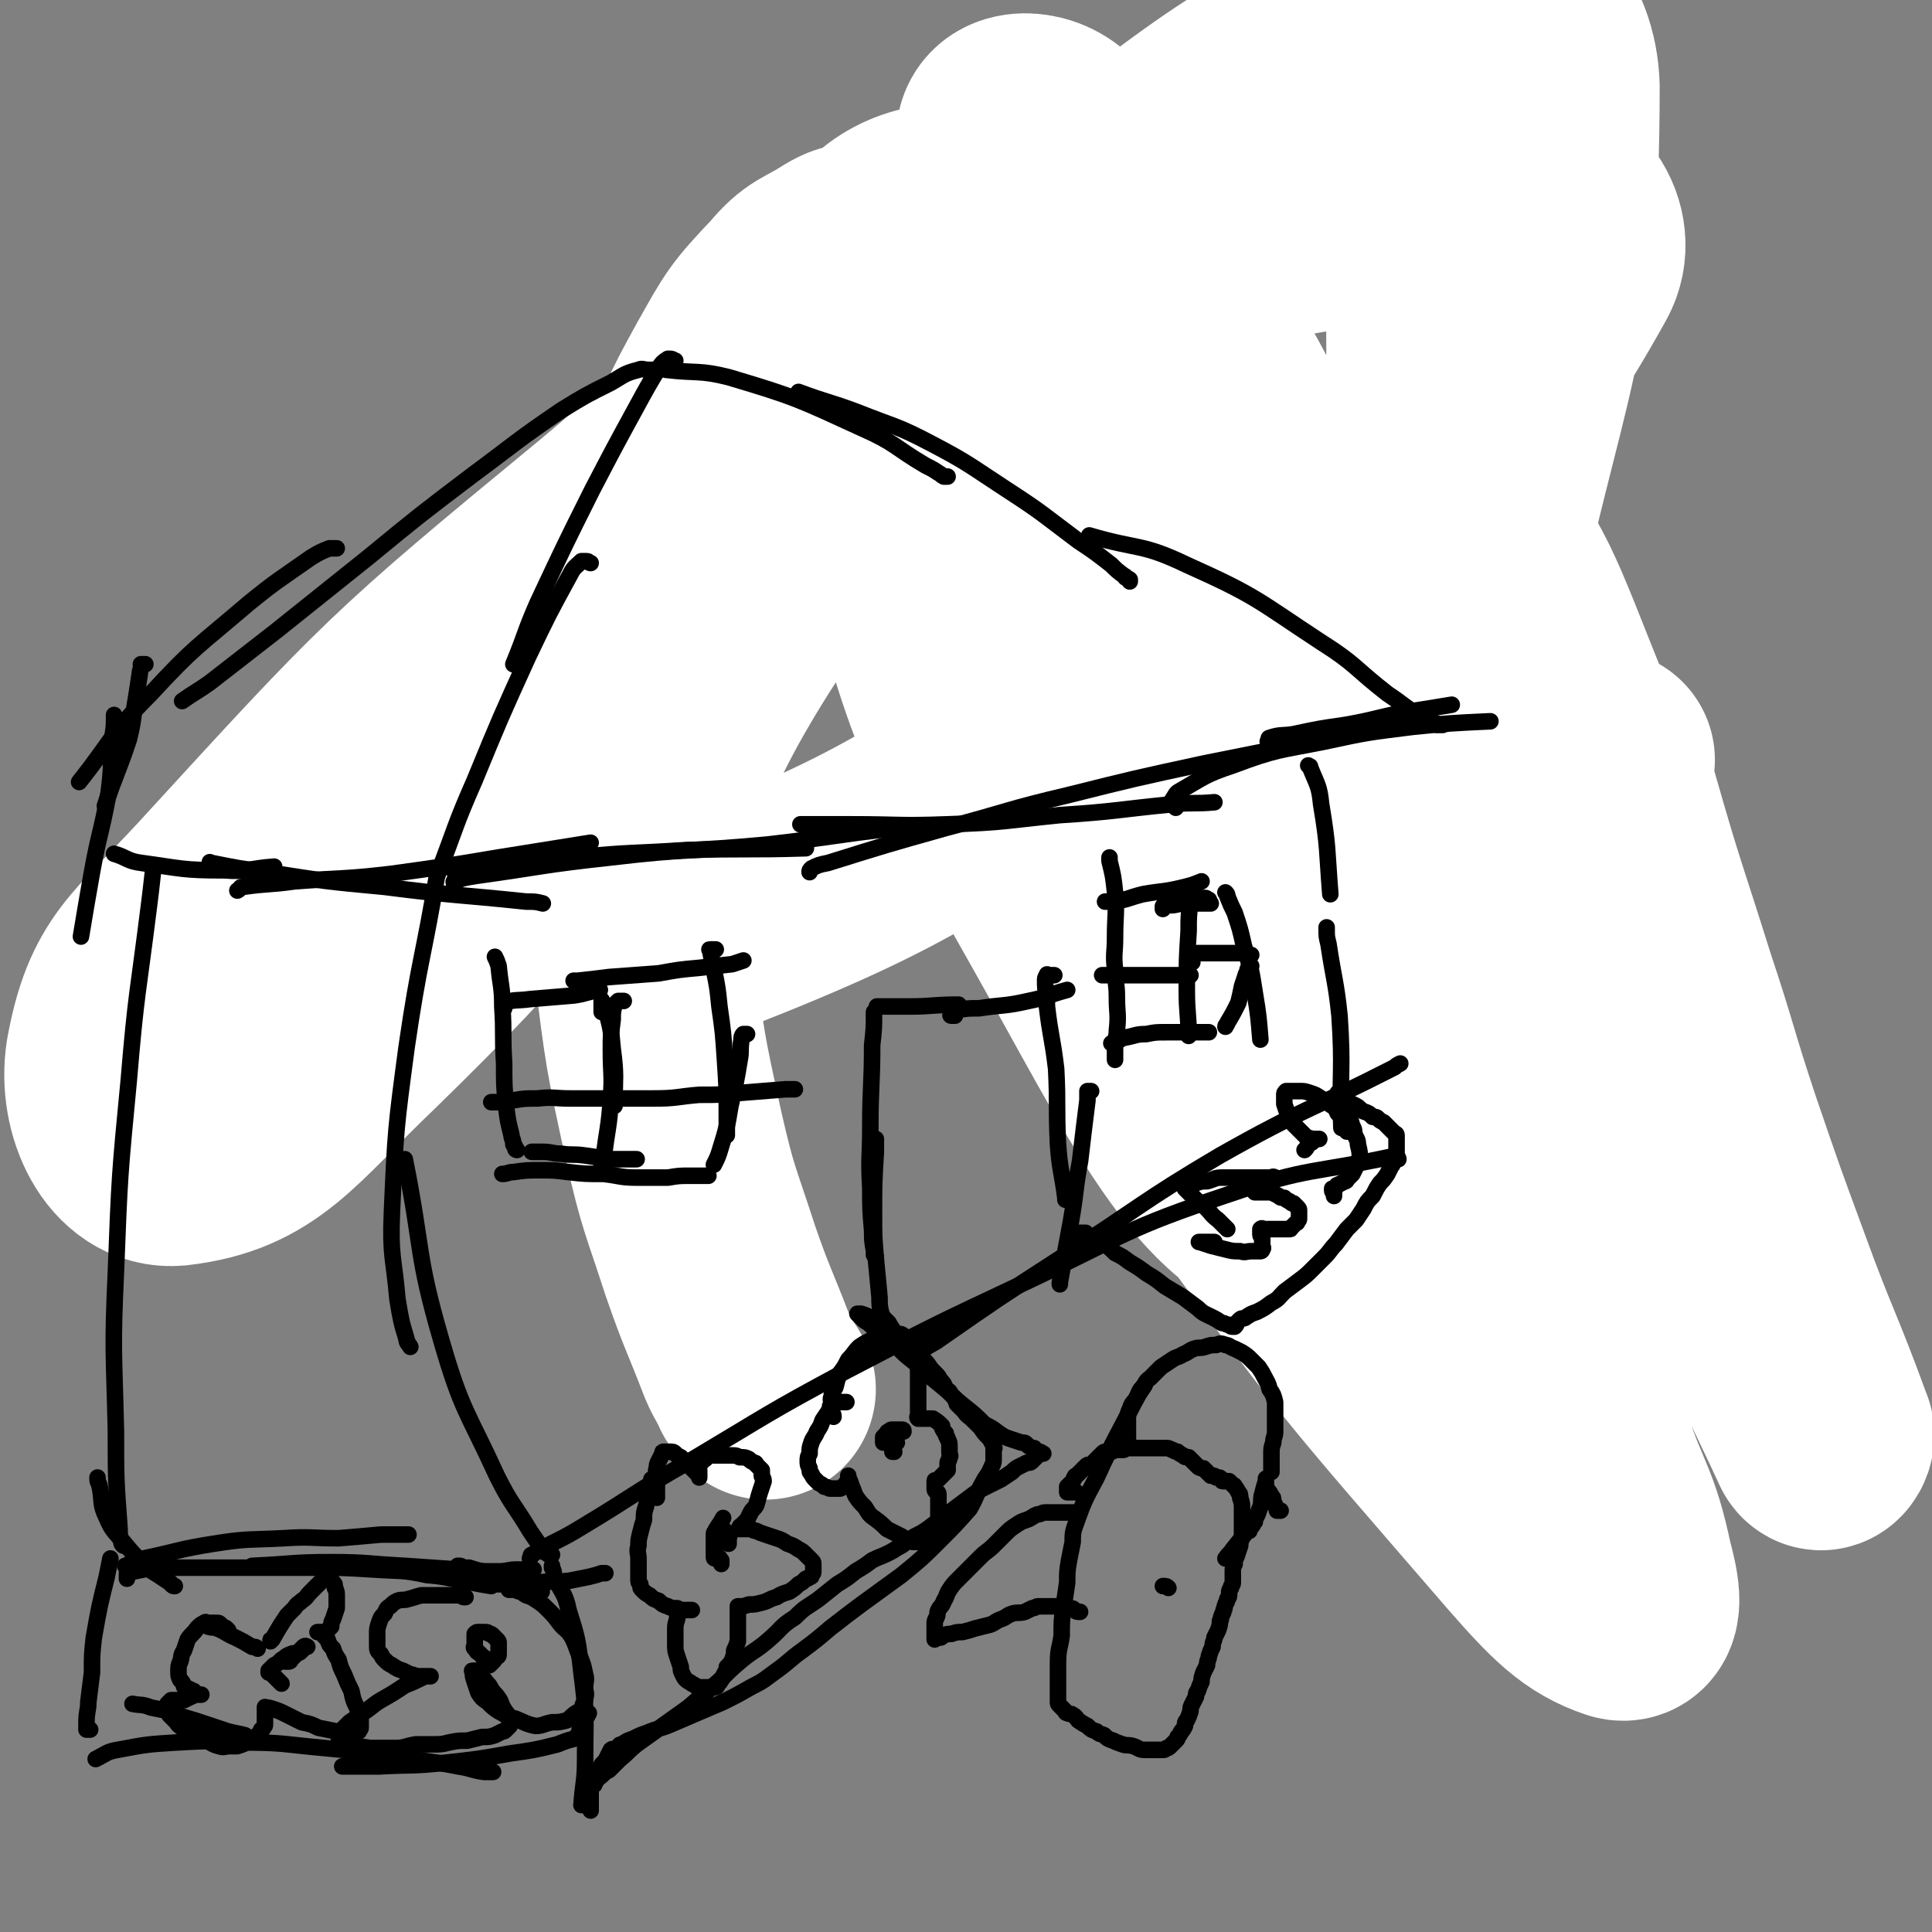 <svg viewBox='0 0 1050 1050' version='1.1' xmlns='http://www.w3.org/2000/svg' xmlns:xlink='http://www.w3.org/1999/xlink'><rect x="0" y="0" width="1050" height="1050" fill="#808080" stroke="none"/><g fill='none' stroke='#000000' stroke-width='9' stroke-linecap='round' stroke-linejoin='round'><path d='M166,543c0,0 0,0 0,0 0,-1 0,-1 0,-2 0,-1 0,-2 1,-3 7,-8 8,-7 15,-15 15,-15 15,-15 30,-30 23,-22 23,-22 46,-44 27,-26 27,-27 55,-53 23,-22 23,-22 47,-44 '/><path d='M283,423c0,0 0,0 0,0 3,-3 3,-3 7,-5 18,-12 18,-12 37,-24 41,-26 40,-27 81,-52 63,-40 64,-39 127,-78 70,-42 69,-43 138,-85 56,-34 57,-34 113,-67 '/><path d='M634,173c0,0 0,0 0,0 0,-1 0,-1 0,-2 0,0 0,0 0,0 1,-1 2,0 3,0 6,2 7,1 11,4 14,9 14,9 26,20 16,16 17,16 30,35 23,34 24,34 43,69 21,40 19,41 38,81 20,45 19,46 40,90 8,19 9,18 19,37 '/><path d='M771,323c0,0 0,0 0,0 0,-1 0,-1 0,-1 0,-1 -1,0 -1,0 0,1 0,1 1,2 15,25 16,24 29,49 21,39 19,40 38,81 19,41 19,41 39,82 18,37 19,37 37,73 12,26 12,26 24,52 '/></g>
<g fill='none' stroke='#FFFFFF' stroke-width='120' stroke-linecap='round' stroke-linejoin='round'><path d='M416,755c0,0 0,0 0,0 -1,-2 -1,-2 -3,-4 -3,-7 -4,-7 -7,-14 -10,-26 -11,-26 -20,-52 -11,-34 -12,-33 -20,-68 -10,-46 -10,-46 -16,-94 -6,-46 -8,-46 -7,-92 1,-46 3,-46 11,-91 7,-38 7,-39 19,-75 10,-31 10,-32 26,-61 13,-23 13,-24 32,-44 10,-12 12,-10 26,-19 5,-3 6,-3 12,-4 2,0 5,0 4,2 -3,29 -1,32 -12,60 -16,43 -18,43 -42,82 -32,53 -32,54 -71,102 -74,91 -71,96 -154,177 -43,41 -55,63 -99,68 -22,2 -36,-27 -32,-53 8,-44 21,-49 56,-87 99,-108 100,-110 213,-203 66,-55 64,-65 144,-94 167,-60 183,-65 348,-86 23,-2 39,22 29,40 -46,83 -65,89 -141,164 -45,43 -48,41 -102,73 -110,65 -112,76 -227,121 -22,9 -55,6 -48,-14 35,-109 55,-130 132,-245 45,-67 46,-72 110,-120 99,-73 112,-92 217,-123 27,-8 47,15 48,46 0,140 -18,149 -48,295 -12,58 -11,60 -35,113 -32,70 -32,92 -77,133 -14,12 -36,-3 -40,-26 -27,-149 -24,-159 -21,-316 1,-60 0,-67 29,-118 34,-61 69,-125 96,-107 38,26 34,97 35,196 1,149 -8,151 -31,300 -11,75 -2,151 -37,147 -49,-6 -80,-75 -132,-167 -61,-108 -63,-113 -93,-232 -17,-66 -34,-114 -2,-139 32,-24 85,-2 129,41 59,58 58,77 78,162 21,84 8,89 5,177 -1,30 -2,58 -13,60 -10,2 -20,-24 -29,-53 -13,-40 -4,-43 -14,-84 -28,-118 -31,-118 -63,-235 -16,-59 -30,-71 -32,-119 0,-11 20,-10 28,1 50,59 49,67 89,138 25,46 21,48 40,96 37,96 34,97 72,192 21,53 21,54 47,105 3,6 11,13 11,10 0,-10 -4,-19 -10,-37 -14,-41 -14,-41 -31,-81 -18,-43 -15,-44 -38,-85 -36,-62 -32,-68 -81,-119 -35,-37 -41,-44 -86,-58 -26,-7 -41,-3 -56,16 -16,20 -15,33 -7,62 26,100 32,101 75,198 26,57 26,59 63,110 79,110 81,110 169,212 21,24 31,34 49,40 7,2 4,-12 1,-23 -7,-33 -11,-32 -22,-65 -17,-53 -22,-52 -33,-107 -25,-123 -24,-124 -39,-249 -5,-43 -5,-43 -2,-86 2,-27 1,-61 12,-54 21,17 30,49 52,102 22,50 18,52 36,104 34,102 32,103 69,205 14,41 17,43 34,80 1,2 3,-2 2,-3 -16,-44 -18,-44 -34,-88 -14,-38 -14,-38 -27,-76 -13,-39 -12,-40 -25,-79 -15,-48 -16,-48 -30,-97 -3,-11 -4,-11 -5,-23 0,-2 1,-1 2,-3 '/></g>
<g fill='none' stroke='#000000' stroke-width='9' stroke-linecap='round' stroke-linejoin='round'><path d='M288,847c0,0 0,0 0,0 1,-1 0,-2 1,-2 13,-8 14,-7 27,-15 30,-18 29,-19 59,-36 42,-25 42,-26 85,-49 48,-25 48,-25 97,-48 55,-26 54,-29 111,-48 44,-15 45,-11 91,-21 '/><path d='M499,738c0,0 0,0 0,0 0,-1 -1,-1 0,-2 4,-4 5,-4 10,-7 33,-23 33,-23 67,-45 44,-28 43,-30 87,-56 46,-26 48,-24 95,-48 1,-1 1,-1 3,-2 '/><path d='M300,845c0,0 0,0 0,0 -1,0 -1,0 -1,0 -1,0 -1,0 -2,-1 0,0 -1,0 -1,-1 -4,-5 -4,-5 -8,-11 -9,-15 -10,-14 -18,-30 -16,-35 -19,-35 -30,-73 -14,-48 -10,-49 -20,-99 '/><path d='M223,732c0,0 0,0 0,0 -1,-2 -2,-2 -2,-4 -3,-10 -3,-10 -5,-22 -2,-23 -4,-23 -3,-47 2,-45 2,-45 8,-90 7,-48 9,-48 17,-96 '/><path d='M247,481c0,0 0,0 0,0 0,-1 -1,-2 0,-2 5,-2 6,-2 12,-3 36,-5 36,-6 73,-10 42,-5 42,-3 85,-7 35,-4 35,-5 70,-9 '/><path d='M440,474c0,0 0,0 0,0 0,-1 0,-1 1,-2 4,-2 4,-2 9,-3 32,-10 32,-10 64,-19 34,-9 33,-10 67,-18 36,-9 36,-9 73,-17 20,-4 20,-4 40,-8 '/><path d='M711,416c0,0 0,0 0,0 1,1 1,0 1,1 4,10 5,10 6,20 4,24 3,24 5,49 '/><path d='M721,504c0,0 0,0 0,0 0,0 0,0 0,0 0,1 0,1 0,1 0,4 0,4 1,8 3,20 4,20 6,39 2,30 0,30 1,61 '/><path d='M290,853c0,0 0,0 0,0 0,0 0,0 0,0 -1,0 -1,0 -2,0 -1,0 -1,0 -1,0 -1,0 -1,0 -2,0 -2,0 -2,0 -4,0 -5,0 -5,1 -10,1 -11,0 -11,0 -22,-1 -14,-1 -14,-1 -29,-2 -20,-1 -20,-2 -40,-2 -21,0 -21,1 -43,2 '/><path d='M222,834c0,0 0,0 0,0 -1,0 -1,0 -2,0 -2,0 -2,0 -3,0 -5,0 -5,0 -10,0 -11,1 -11,1 -23,2 -15,0 -15,-1 -30,0 -19,1 -19,0 -38,3 -19,3 -19,4 -38,8 -5,2 -5,2 -10,4 '/><path d='M95,862c0,0 0,0 0,0 -1,0 -1,0 -2,-1 0,0 0,-1 -1,-1 -3,-2 -3,-2 -6,-4 -5,-3 -5,-3 -9,-7 -5,-5 -5,-5 -10,-11 -5,-6 -6,-6 -9,-13 -4,-8 -2,-9 -4,-18 -1,-2 -1,-2 -1,-4 '/><path d='M68,840c0,0 0,0 0,0 -1,0 -1,0 -1,0 -1,-1 -1,-1 -1,-2 -1,-4 -1,-4 -1,-7 -2,-27 -2,-27 -2,-53 -1,-44 -2,-44 0,-87 2,-52 2,-52 7,-104 4,-48 5,-47 11,-95 1,-8 1,-8 2,-17 '/><path d='M114,470c0,0 0,0 0,0 0,-1 0,-1 0,-1 0,-1 0,0 1,0 15,3 15,3 30,5 32,5 32,5 64,8 39,5 39,4 77,8 5,0 5,0 9,1 '/><path d='M79,361c0,0 0,0 0,0 -1,0 -1,0 -1,0 -1,0 -1,0 -1,0 -1,0 0,0 0,0 0,2 -1,3 -1,5 -1,6 -1,7 -2,13 -2,11 -1,11 -4,23 -6,18 -7,18 -13,36 '/><path d='M62,390c0,0 0,0 0,0 0,-1 0,-1 0,-1 0,-1 0,0 0,0 0,6 0,6 -1,12 -1,15 0,15 -2,30 -4,22 -5,21 -9,43 -3,17 -3,17 -6,35 '/><path d='M62,464c0,0 0,0 0,0 0,0 0,0 0,0 7,2 7,4 15,5 22,3 22,4 45,4 13,1 13,-1 27,-2 '/><path d='M129,484c0,0 0,0 0,0 0,0 0,0 0,0 2,-1 1,-2 3,-2 14,-2 14,-1 28,-3 26,-2 26,-1 52,-4 29,-4 29,-4 59,-9 25,-4 25,-4 50,-8 '/><path d='M247,474c0,0 0,0 0,0 2,-1 1,-1 3,-1 13,-2 13,-1 25,-3 19,-2 19,-3 38,-4 30,-3 30,-2 60,-4 32,-1 33,0 65,-1 '/><path d='M435,448c0,0 0,0 0,0 1,0 1,0 1,0 13,0 13,0 26,0 27,0 27,1 53,0 31,-1 31,-2 61,-5 31,-2 31,-3 62,-6 11,-1 11,0 22,-1 '/><path d='M639,439c0,0 0,0 0,0 -1,-1 -1,-1 -2,-2 0,-1 -1,-1 0,-2 2,-3 2,-4 4,-5 14,-8 14,-9 29,-14 24,-9 25,-8 50,-13 23,-5 24,-5 48,-8 20,-2 21,-2 42,-3 '/><path d='M689,403c0,0 0,0 0,0 1,-1 0,-2 1,-2 6,-2 7,-1 13,-2 14,-3 14,-3 28,-5 17,-3 17,-4 33,-7 13,-2 13,-2 25,-4 '/><path d='M784,394c0,0 0,0 0,0 -1,0 -1,0 -1,0 -1,0 -1,0 -2,0 0,0 0,-1 -1,-1 -4,-2 -4,-1 -7,-3 -10,-6 -10,-7 -19,-13 -18,-14 -17,-16 -36,-28 -35,-23 -35,-25 -73,-42 -25,-12 -26,-8 -53,-16 '/><path d='M614,316c0,0 0,0 0,0 0,-1 0,-1 0,-1 -1,-1 -1,0 -2,-1 -1,0 0,-1 -1,-1 -4,-3 -4,-3 -7,-6 -9,-7 -9,-7 -18,-13 -20,-15 -19,-15 -39,-28 -20,-13 -20,-14 -41,-25 -19,-10 -20,-9 -40,-17 -16,-6 -16,-5 -32,-11 '/><path d='M515,259c0,0 0,0 0,0 -1,0 -1,0 -2,0 -2,-1 -1,-1 -3,-2 -3,-2 -3,-2 -7,-4 -17,-10 -16,-12 -34,-20 -35,-16 -36,-17 -73,-28 -16,-4 -17,-2 -34,-4 '/><path d='M357,202c0,0 0,0 0,0 -1,0 -1,-1 -2,-1 -1,0 -1,0 -3,0 -2,0 -3,-1 -5,0 -8,2 -8,3 -15,7 -14,7 -14,7 -27,15 -25,17 -25,18 -48,35 -29,22 -29,22 -57,45 -25,20 -25,20 -50,40 -18,14 -18,14 -36,28 -7,5 -8,5 -15,10 '/><path d='M183,298c0,0 0,0 0,0 -1,0 -1,0 -1,0 -1,0 -1,0 -2,0 0,0 -1,0 -1,0 -5,2 -5,2 -10,5 -17,12 -18,12 -34,25 -28,24 -29,23 -53,49 -22,22 -20,24 -39,48 '/><path d='M367,196c0,0 0,0 0,0 -1,0 -1,-1 -3,-1 0,0 0,0 -1,0 -3,2 -3,2 -5,5 -6,10 -6,10 -12,21 -12,22 -12,22 -24,45 -15,30 -15,30 -30,62 -7,16 -6,16 -13,33 '/><path d='M321,306c0,0 0,0 0,0 -1,0 -1,-1 -2,-1 -1,0 -1,0 -2,0 -1,0 -1,0 -1,0 -3,3 -4,3 -6,7 -12,22 -12,22 -23,45 -15,33 -15,33 -29,67 -11,25 -10,25 -20,51 '/><path d='M485,723c0,0 0,0 0,0 0,-1 0,-1 -1,-2 0,-1 -1,-1 -1,-1 0,-1 0,-1 0,-1 -1,-1 -1,-1 -2,-2 -1,-1 -1,-1 -2,-3 -1,-4 -1,-5 -1,-9 -1,-10 -1,-11 -2,-21 -1,-12 -1,-12 -1,-24 0,-17 0,-17 1,-34 0,-4 0,-4 0,-7 '/><path d='M476,684c0,0 0,0 0,0 0,-1 0,-1 -1,-2 0,-1 0,-1 0,-2 -1,-6 -1,-6 -1,-11 -1,-12 -1,-12 -1,-23 -1,-17 0,-17 0,-33 0,-23 1,-23 1,-45 1,-9 1,-9 1,-18 '/><path d='M478,547c0,0 0,0 0,0 -1,0 -1,0 -1,0 -1,0 0,0 0,0 1,0 1,0 2,0 7,0 7,0 15,0 13,0 13,-1 27,-1 '/><path d='M519,552c0,0 0,0 0,0 -1,0 -1,0 -1,0 -1,0 -1,0 -1,0 -1,0 0,-1 0,-1 1,-1 1,-2 3,-2 6,-1 6,-1 12,-1 13,-2 14,-1 27,-4 10,-2 10,-3 21,-6 '/><path d='M573,530c0,0 0,0 0,0 -1,0 -1,0 -1,0 -1,0 -1,0 -2,0 -1,0 -1,-1 -1,0 -1,1 -1,2 -1,3 0,7 1,7 1,14 2,17 3,17 5,34 1,20 0,20 1,41 1,14 2,14 4,29 0,0 0,0 0,1 '/><path d='M593,593c0,0 0,0 0,0 -1,0 -1,0 -1,0 -1,0 -1,0 -1,0 0,0 0,0 0,0 0,3 0,3 0,5 -2,16 -2,16 -4,33 -3,16 -2,16 -5,33 -3,16 -3,16 -6,33 0,0 0,0 0,1 '/><path d='M281,625c0,0 0,0 0,0 0,0 0,0 0,0 0,0 0,0 0,0 0,0 -1,0 -1,-1 0,-1 0,-1 -1,-2 0,-3 -1,-3 -1,-5 -2,-8 -2,-8 -3,-16 -1,-11 -1,-11 -1,-23 -1,-16 0,-16 -1,-31 0,-11 -1,-11 -2,-22 -1,-3 -1,-3 -2,-5 '/><path d='M274,548c0,0 0,0 0,0 0,-1 0,-1 0,-2 0,0 -1,-1 0,-1 6,-2 7,-1 14,-2 12,-1 12,-1 24,-2 7,-1 7,-2 14,-3 '/><path d='M313,533c0,0 0,0 0,0 -1,0 -2,0 -1,0 0,0 1,0 2,0 9,-1 9,-1 17,-2 13,-1 14,-1 27,-2 11,-2 11,-2 22,-3 9,-1 9,-1 18,-2 3,-1 3,-1 6,-2 '/><path d='M389,516c0,0 0,0 0,0 0,0 0,0 -1,0 -1,0 -1,0 -1,0 -1,0 -1,0 -1,0 -1,0 0,0 0,1 1,5 1,5 2,10 2,10 2,10 3,20 2,14 2,14 3,29 1,15 1,15 1,30 0,6 0,6 0,11 '/><path d='M406,562c0,0 0,0 0,0 0,0 0,0 0,0 -1,0 -1,0 -1,0 -1,0 -1,0 -1,0 -1,1 -1,2 -1,3 -1,6 0,6 -1,11 -2,12 -2,12 -5,25 -2,12 -2,12 -6,25 -1,3 -1,3 -3,7 '/><path d='M385,639c0,0 0,0 0,0 -1,0 -1,0 -1,0 -1,0 -1,0 -2,0 -1,0 -1,0 -1,0 -3,0 -3,0 -6,0 -6,0 -6,0 -12,1 -8,0 -8,0 -17,0 -9,0 -9,-1 -18,-2 -10,0 -10,0 -19,-1 -8,-1 -8,-1 -15,-1 -8,0 -8,0 -15,1 -3,0 -3,1 -6,1 '/><path d='M346,630c0,0 0,0 0,0 -1,0 -1,0 -2,0 -2,0 -2,0 -4,0 -4,0 -4,0 -9,0 -6,-1 -6,-1 -13,-2 -7,-1 -7,0 -13,-1 -5,0 -5,-1 -10,-1 -3,0 -3,0 -6,0 '/><path d='M339,544c0,0 0,0 0,0 -1,0 -1,0 -2,0 0,0 -1,0 -1,0 -1,1 -1,1 -2,2 -1,4 -1,4 -1,8 -1,8 -1,8 -1,17 0,13 1,13 0,26 -1,16 -2,16 -4,33 -1,2 -1,2 -1,4 '/><path d='M327,550c0,0 0,0 0,0 0,0 0,0 0,0 0,0 0,0 0,-1 0,-1 0,-1 0,-2 0,-1 0,-1 0,-1 0,-1 0,-1 0,-2 0,0 0,-1 0,0 1,1 2,2 2,4 3,11 3,11 4,22 2,15 1,15 1,31 '/><path d='M267,599c0,0 0,0 0,0 0,0 0,0 0,0 1,0 1,0 2,0 5,0 5,0 10,-1 6,-1 6,-1 13,-1 9,-1 9,0 18,0 10,0 10,0 20,0 12,0 12,0 25,0 13,0 13,-1 25,-2 11,0 11,0 22,-1 12,-1 12,-1 25,-2 2,0 2,0 5,0 '/><path d='M606,576c0,0 0,0 0,0 0,-1 0,-1 0,-1 0,-1 0,-1 0,-2 0,0 0,0 0,-1 0,0 0,0 0,-1 0,-2 0,-2 0,-3 0,-4 1,-4 1,-8 1,-9 0,-9 0,-18 0,-8 -1,-8 -1,-15 -1,-9 0,-9 0,-17 0,-13 1,-13 0,-25 -1,-9 -1,-9 -3,-17 0,-1 0,-1 0,-2 '/><path d='M603,490c0,0 0,0 0,0 -1,0 -1,0 -1,0 0,0 0,0 -1,0 0,0 0,0 0,0 -1,0 0,0 0,0 2,0 2,0 4,0 8,-1 8,-2 16,-4 11,-2 11,-1 23,-4 4,-1 4,-1 9,-3 '/><path d='M632,494c0,0 0,0 0,0 0,-1 0,-1 0,-1 0,-1 0,0 0,0 0,0 0,-1 1,-1 1,0 1,0 3,0 4,0 4,-1 8,-1 5,0 5,0 11,0 1,0 1,0 3,0 '/><path d='M666,485c0,0 0,0 0,0 0,0 0,0 0,0 1,1 1,1 1,2 2,5 2,5 4,9 3,9 3,9 5,18 4,13 4,13 6,26 2,12 2,13 3,25 '/><path d='M680,525c0,0 0,0 0,0 0,0 0,0 0,0 -1,0 -1,0 -1,0 -1,1 0,1 -1,2 0,2 -1,2 -1,3 -1,3 -1,3 -2,6 -1,5 -1,5 -2,9 -3,6 -3,6 -6,11 0,1 -1,1 -1,2 '/><path d='M657,561c0,0 0,0 0,0 -1,0 -1,0 -2,0 -1,0 -1,0 -1,0 -2,0 -2,0 -3,0 -3,0 -3,0 -6,0 -6,0 -6,0 -11,0 -6,0 -6,0 -11,1 -6,0 -6,1 -12,2 -3,1 -3,2 -7,3 '/><path d='M657,489c0,0 0,0 0,0 -1,0 -1,-1 -2,-1 -1,0 -1,0 -2,0 0,0 0,0 -1,0 -1,0 -1,0 -2,0 -1,0 -1,0 -1,0 -1,1 -2,1 -2,2 -1,8 -1,8 -1,16 -1,16 -1,16 -1,32 0,13 1,13 1,25 '/><path d='M599,530c0,0 0,0 0,0 0,0 0,0 0,0 3,0 3,0 7,0 6,0 6,0 13,0 12,0 12,0 23,0 2,0 2,0 5,0 '/><path d='M648,523c0,0 0,0 0,0 0,-1 0,-1 0,-1 0,-1 0,-1 0,-2 0,-1 0,-1 1,-2 2,0 2,0 5,0 6,0 6,0 12,0 5,0 5,0 10,0 2,0 2,1 4,1 '/><path d='M69,858c0,0 0,0 0,0 0,-1 0,-1 0,-1 0,-1 0,-1 0,-1 0,-1 0,-1 0,-1 2,-1 2,-1 4,-1 5,-1 5,-1 10,-2 10,0 10,0 20,0 16,0 16,0 32,0 18,0 18,0 36,0 16,0 16,0 32,1 15,1 15,0 29,3 12,1 12,2 24,4 5,1 5,1 11,2 '/><path d='M253,859c0,0 0,0 0,0 1,0 1,0 1,0 5,1 5,1 10,2 7,0 7,0 14,0 8,0 8,0 15,-1 9,-1 9,0 17,-1 5,-1 5,-1 10,-2 4,-1 4,-1 7,-2 1,0 1,0 2,0 '/><path d='M300,851c0,0 0,0 0,0 0,0 0,0 0,0 0,0 0,0 0,0 0,0 0,1 0,1 1,2 1,2 1,4 4,10 6,9 8,19 5,16 5,16 7,34 3,23 2,23 2,47 0,12 -1,12 -2,25 '/><path d='M320,931c0,0 0,0 0,0 -1,2 -1,2 -2,3 0,2 0,2 -1,3 -1,2 -1,2 -2,3 0,2 0,2 -1,3 -1,1 -1,1 -2,2 -4,1 -4,1 -9,3 -12,3 -12,3 -26,5 -17,3 -17,3 -35,5 -18,2 -18,1 -36,2 -9,0 -9,0 -19,0 -1,0 -1,0 -1,0 0,0 0,0 0,0 '/><path d='M268,963c0,0 0,0 0,0 -1,0 -1,0 -1,0 -1,0 -1,0 -2,0 -1,0 -1,0 -2,0 -7,-1 -7,-2 -14,-3 -15,-3 -15,-2 -30,-5 -22,-3 -22,-3 -43,-5 -22,-2 -22,-3 -44,-3 -18,-1 -18,-1 -36,0 -16,1 -16,1 -32,4 -6,1 -6,2 -12,5 '/><path d='M139,945c0,0 0,0 0,0 -1,0 -1,0 -2,0 0,0 0,0 -1,0 -2,-1 -1,-1 -3,-2 -4,-1 -5,-1 -9,-2 -9,-3 -9,-3 -18,-6 -7,-2 -7,-2 -14,-5 -5,-1 -5,-1 -10,-2 -5,-2 -5,-1 -10,-2 '/><path d='M49,940c0,0 0,0 0,0 -1,0 -1,0 -2,0 0,0 0,0 0,0 0,-2 0,-2 0,-4 0,-6 1,-6 1,-11 1,-8 1,-8 2,-16 0,-10 0,-10 1,-19 3,-17 3,-17 7,-33 1,-5 1,-5 2,-10 '/><path d='M113,884c0,0 0,0 0,0 0,0 0,0 0,0 3,1 3,0 5,1 5,2 5,3 10,5 4,2 4,2 9,5 2,0 2,0 3,1 '/><path d='M124,886c0,0 0,0 0,0 0,0 0,0 0,0 -1,-1 -1,-1 -1,-1 -1,-1 -1,0 -2,-1 -1,0 -1,-1 -1,-1 -1,-1 -1,-1 -2,-1 -1,0 -1,0 -2,0 0,0 0,0 -1,0 -1,0 -1,0 -2,0 -1,0 -1,-1 -2,0 -2,1 -2,1 -4,3 -2,3 -3,3 -5,6 -1,3 -1,3 -2,6 -2,3 -1,3 -2,6 -1,2 -1,3 -1,5 0,3 0,3 1,5 1,1 1,1 2,3 0,1 0,1 1,1 2,1 2,1 4,2 1,0 0,1 1,1 1,1 1,1 2,1 1,0 1,0 1,0 1,0 0,0 0,0 0,0 0,0 -1,0 -1,0 -1,0 -2,0 -1,0 -1,1 -2,1 -2,1 -2,1 -4,2 -2,0 -2,0 -3,0 -2,0 -2,0 -3,0 0,0 -1,0 -1,0 -1,1 -1,1 -2,2 0,1 0,1 0,3 0,1 0,1 1,3 1,1 1,1 3,3 2,2 1,2 4,4 2,2 2,2 6,4 3,2 3,1 7,3 3,1 3,2 7,3 3,1 3,0 6,0 2,0 2,0 4,0 3,-1 3,-1 5,-2 2,-1 2,-1 3,-1 2,-2 2,-2 3,-3 1,-1 1,-1 2,-3 0,0 1,0 1,-1 1,-1 1,-1 1,-2 0,-1 0,-1 0,-2 0,-1 0,-1 0,-2 0,0 0,0 0,-1 0,-1 0,-1 0,-2 0,-1 0,-1 0,-1 0,-1 0,-2 0,-1 2,0 2,0 5,1 3,1 3,1 7,3 4,2 4,2 8,4 5,1 5,1 9,3 5,1 5,1 10,2 3,0 3,0 7,0 2,0 2,0 3,0 1,0 1,0 2,0 0,-1 1,-1 1,-2 0,-1 0,-1 0,-2 0,-1 0,-1 0,-3 -1,-3 -1,-3 -2,-6 -2,-4 -2,-4 -3,-9 -2,-4 -2,-4 -4,-9 -2,-4 -2,-4 -3,-8 -2,-3 -2,-3 -3,-6 -2,-2 -2,-2 -3,-5 -1,-1 -1,-1 -2,-2 0,-1 0,-1 -1,-1 -1,-1 -1,-1 -2,-1 0,0 -1,0 0,0 0,0 1,0 2,0 1,0 1,0 1,0 1,0 1,0 2,-1 1,-1 1,-1 2,-2 0,-2 0,-2 1,-4 1,-3 1,-3 2,-6 0,-3 0,-3 0,-6 0,-3 0,-3 -1,-5 0,-2 0,-2 -1,-3 -1,-1 -1,-1 -2,-2 0,0 0,0 -1,0 -1,0 -1,0 -2,0 -1,1 -1,1 -2,2 -3,3 -3,3 -5,5 -3,3 -2,3 -5,5 -2,2 -2,1 -4,4 -2,2 -2,2 -4,4 -4,6 -4,6 -8,13 -1,0 -1,0 -1,1 '/><path d='M253,868c0,0 0,0 0,0 -1,0 -1,0 -1,0 -1,0 0,-1 0,-1 0,0 -1,0 -2,0 -1,0 -1,0 -2,0 -1,0 -1,0 -2,0 0,0 0,0 -1,0 -1,0 -1,0 -2,0 0,0 0,0 -1,0 -1,0 -1,0 -2,0 -1,0 -1,0 -1,0 -1,0 -1,0 -2,0 -1,0 -1,0 -1,0 -2,0 -2,0 -3,0 -2,0 -2,0 -4,0 -4,1 -3,1 -7,2 -3,1 -3,0 -6,1 -2,1 -2,1 -4,3 -2,1 -2,2 -3,4 -2,2 -2,2 -3,5 -1,3 -1,3 -1,6 0,3 0,3 0,6 0,3 0,3 2,5 1,2 1,2 2,3 2,2 2,2 4,3 3,2 3,2 6,3 2,1 2,1 4,2 2,0 2,1 5,1 1,0 1,0 3,0 1,0 1,0 1,0 1,0 1,0 2,0 0,0 -1,0 -1,0 -2,0 -2,0 -4,1 -4,2 -4,2 -9,4 -6,4 -6,4 -13,8 -5,3 -5,4 -10,7 -4,3 -4,3 -7,5 -2,2 -2,2 -4,4 -1,1 -2,2 -2,3 0,1 0,2 1,3 2,1 3,2 6,2 5,2 5,1 10,2 7,0 7,0 14,0 5,0 5,-1 11,-2 5,0 5,0 9,0 5,0 5,0 9,-1 5,-1 5,-1 10,-1 4,-1 4,-1 8,-2 4,0 4,0 7,-1 2,-1 2,-1 4,-2 1,0 1,0 2,-1 1,-1 1,-1 2,-2 0,0 0,-1 0,-1 0,-1 0,-1 0,-2 0,-1 0,-1 0,-1 -1,-3 -2,-3 -3,-5 -2,-3 -1,-3 -3,-6 -2,-3 -2,-2 -4,-5 -1,-2 -1,-2 -3,-4 -1,-2 -2,-2 -3,-3 -1,-1 -1,-1 -2,-2 0,0 0,-1 -1,-1 -1,0 -1,0 -1,0 -1,0 0,0 0,1 0,2 0,2 1,5 1,3 1,3 2,6 2,3 2,3 5,5 3,3 3,3 6,5 4,2 4,3 9,4 5,2 6,3 11,4 4,0 4,-1 9,-2 4,0 4,0 8,-1 2,-1 2,-2 5,-4 1,-1 2,0 3,-1 1,-2 0,-2 1,-4 1,-1 1,-1 1,-3 1,-3 0,-3 0,-6 0,-3 1,-4 0,-7 -1,-5 -1,-5 -3,-10 -2,-5 -2,-6 -4,-10 -3,-5 -4,-4 -7,-8 -3,-4 -3,-4 -6,-7 -3,-3 -3,-3 -6,-5 -3,-2 -3,-2 -6,-3 -2,-1 -1,-1 -3,-2 -1,-1 -1,-1 -3,-1 0,0 0,0 -1,0 -1,0 -1,0 -2,0 0,0 0,0 0,0 -1,0 0,0 0,0 1,0 1,0 1,0 1,0 1,0 2,0 1,0 1,1 3,1 2,1 2,0 4,0 2,0 2,0 4,0 1,0 1,0 2,0 1,0 1,0 1,0 1,0 0,0 0,0 -2,-1 -2,-1 -4,-2 -4,-2 -4,-2 -7,-3 -6,-2 -6,-1 -11,-3 -5,-2 -5,-2 -10,-3 -4,-1 -4,-1 -7,-2 -2,0 -2,0 -4,0 0,0 0,-1 -1,-1 -1,0 -2,0 -1,0 0,0 1,0 2,1 2,1 2,2 4,3 '/><path d='M264,904c0,0 0,0 0,0 0,-1 0,-1 0,-2 0,-1 -1,-1 -2,-2 0,0 0,0 -1,-1 -1,-1 -1,-1 -1,-1 0,0 -1,0 -1,-1 -1,-1 -1,-1 -1,-1 -1,-1 0,-1 0,-2 0,-1 0,-1 0,-1 0,-1 0,-1 0,-2 0,-1 0,-1 0,-1 0,-1 0,-1 0,-2 1,-1 1,-1 2,-1 2,0 2,0 3,0 2,0 2,0 3,1 1,0 1,0 2,1 1,1 1,1 2,2 1,1 1,1 1,2 0,2 0,2 0,3 0,2 0,2 0,3 0,2 -1,1 -2,2 0,1 0,1 -1,2 -1,1 -1,1 -2,2 0,0 -1,0 -1,0 -1,0 -1,0 -2,0 0,0 0,0 0,0 '/><path d='M153,915c0,0 0,0 0,0 -1,-1 -1,-1 -2,-2 0,0 0,0 -1,-1 -1,-1 -1,-1 -2,-2 0,0 0,-1 -1,-1 0,0 -1,0 -1,0 0,0 0,-1 0,-1 1,-1 1,-1 3,-3 2,-1 2,-1 4,-3 2,-1 2,-2 5,-3 2,-1 2,0 4,-1 1,-1 1,-1 2,-2 1,-1 1,-1 1,-1 1,-1 2,0 2,0 -1,0 -1,0 -2,1 -1,1 -1,1 -2,2 -2,1 -2,1 -3,2 -1,1 -1,1 -2,2 0,0 0,1 -1,1 -1,0 -1,0 -2,0 0,0 0,0 0,0 '/><path d='M321,984c0,0 0,0 0,0 0,-1 0,-1 0,-1 0,-1 0,-1 0,-2 0,-1 0,-1 0,-1 0,-1 0,-1 0,-2 0,-1 0,-1 0,-1 0,-1 0,-1 0,-2 0,-1 0,-1 0,-1 0,-1 0,-1 0,-2 0,-1 1,-1 2,-2 0,-1 0,-1 1,-2 1,-2 2,-2 3,-3 2,-2 2,-2 4,-3 3,-3 3,-3 6,-6 5,-4 4,-4 9,-8 7,-5 7,-5 14,-10 7,-5 7,-5 14,-10 7,-6 7,-6 14,-12 7,-6 6,-6 13,-12 8,-7 9,-6 17,-13 7,-6 6,-7 14,-12 6,-6 6,-5 13,-10 5,-4 5,-4 10,-8 5,-3 5,-3 10,-7 5,-3 5,-3 9,-6 4,-2 5,-2 9,-4 4,-2 3,-2 7,-4 4,-3 4,-3 7,-5 4,-2 4,-2 7,-4 4,-3 4,-3 8,-6 4,-3 4,-3 8,-6 4,-3 4,-3 8,-6 4,-3 4,-3 8,-5 4,-2 4,-2 8,-4 3,-2 3,-2 6,-4 2,-2 2,-2 4,-3 2,-1 2,-1 4,-2 2,0 2,0 3,-1 1,-1 1,-1 2,-2 0,-1 0,-1 1,-1 1,-1 1,-1 2,-1 0,0 1,0 1,0 -1,0 -1,-1 -2,-1 -1,0 -1,0 -1,0 -1,-1 -1,-1 -2,-2 -1,0 -1,0 -1,0 -2,-1 -2,-1 -3,-2 -1,-1 -1,-1 -3,-1 -3,-1 -3,-1 -6,-2 -3,-1 -3,-1 -6,-3 -4,-3 -4,-3 -8,-5 -5,-5 -5,-5 -10,-9 -5,-4 -5,-4 -10,-9 -6,-5 -6,-5 -11,-9 -5,-5 -5,-5 -10,-9 -5,-4 -5,-5 -9,-9 -4,-3 -4,-3 -8,-6 -3,-2 -3,-2 -5,-4 -2,-1 -2,-1 -4,-3 0,0 0,0 -1,-1 -1,-1 -1,-1 -1,-1 0,0 0,0 0,0 1,0 1,0 2,0 3,1 3,1 5,2 3,1 3,1 6,3 4,2 4,2 7,5 3,3 4,2 7,5 3,3 3,3 6,6 3,3 2,3 5,6 2,3 2,3 4,5 2,2 2,2 3,4 2,2 2,2 3,5 2,1 2,1 3,3 2,2 2,2 3,5 2,2 2,2 4,4 2,3 2,2 5,5 2,2 2,2 4,4 2,3 2,3 4,5 1,1 1,1 2,3 1,1 1,1 1,3 1,0 0,0 0,1 0,1 0,1 0,1 0,2 0,2 0,4 0,2 0,2 -1,4 -2,5 -3,5 -5,9 -4,7 -3,7 -7,14 -8,9 -8,9 -16,17 -10,10 -10,10 -21,19 -11,8 -11,8 -22,16 -8,6 -8,6 -17,13 -7,6 -7,6 -15,12 -7,5 -7,6 -14,11 -7,5 -6,5 -14,9 -7,4 -7,4 -15,8 -7,3 -7,3 -14,6 -7,3 -7,3 -14,6 -7,3 -7,2 -14,5 -3,1 -3,1 -7,3 -3,1 -3,1 -6,3 -2,0 -1,1 -3,2 -1,1 -2,0 -3,1 -1,2 -1,2 -2,4 -1,2 -1,2 -3,4 -3,6 -3,6 -7,11 '/><path d='M354,804c0,0 0,0 0,0 0,0 0,0 0,0 0,1 0,1 0,1 0,1 0,1 0,3 0,2 -1,2 -1,4 -1,3 -1,3 -2,7 -1,3 -1,3 -1,7 -1,3 -1,3 -2,7 -1,4 -1,4 -1,7 -1,4 0,4 0,7 0,3 0,3 0,6 0,3 0,3 0,5 0,2 0,2 1,3 0,2 0,2 1,3 2,2 2,2 4,3 2,2 2,2 5,3 2,2 2,2 5,3 2,1 2,1 5,1 2,1 2,1 3,1 1,0 1,0 2,0 1,0 1,0 2,0 0,0 1,0 1,0 -1,0 -2,0 -3,0 -1,0 -1,0 -2,0 0,0 0,0 0,0 -1,1 -1,1 -2,2 -1,1 -1,1 -1,3 -1,3 -1,3 -1,6 0,3 0,3 0,7 0,4 0,4 1,7 1,3 1,3 2,6 0,2 0,2 1,4 1,2 1,2 2,3 1,1 2,1 3,2 2,1 2,1 3,2 2,0 2,0 3,0 2,0 2,0 3,0 2,0 2,0 3,0 2,0 2,-1 2,-2 2,-1 1,-1 2,-2 1,-2 1,-2 2,-4 1,-1 1,-1 1,-3 2,-2 2,-2 3,-4 1,-3 1,-3 1,-5 1,-2 1,-2 2,-5 0,-2 0,-2 0,-4 0,-2 0,-2 0,-4 0,-1 0,-1 0,-3 0,-1 0,-1 0,-2 0,-1 0,-1 0,-1 0,-1 0,-1 0,-2 0,-1 0,-1 0,-2 0,0 0,-1 0,-1 0,0 1,0 1,0 2,0 2,0 5,-1 3,0 3,0 7,-1 4,-1 4,-2 8,-3 3,-2 4,-2 7,-3 3,-2 3,-2 5,-4 2,-1 2,-1 4,-3 1,0 1,0 2,-1 1,0 1,0 1,-1 1,-1 1,-1 1,-2 0,-1 0,-1 0,-1 0,-1 0,-1 0,-2 0,-1 0,-1 0,-1 0,-1 0,-1 -1,-2 -1,-1 -1,-1 -1,-1 -1,-1 -1,-1 -2,-2 -2,-2 -2,-2 -4,-3 -3,-2 -3,-2 -6,-3 -3,-2 -3,-2 -6,-3 -3,-1 -3,-1 -6,-2 -3,-1 -3,-1 -5,-2 -2,0 -2,-1 -3,-1 -1,0 -2,0 -3,0 0,0 0,0 -1,0 -1,0 -1,0 -2,0 0,0 0,0 0,0 -1,0 0,-1 0,-1 0,-1 1,0 1,-1 1,-1 1,-1 2,-2 1,-1 1,-1 1,-1 1,-2 1,-2 2,-4 1,-2 2,-2 3,-4 1,-3 1,-4 2,-7 1,-3 1,-3 2,-6 0,-2 -1,-2 -1,-3 0,-1 0,-1 0,-3 0,0 0,0 -1,-1 -1,-1 -1,-1 -2,-2 0,0 0,-1 -1,-1 -2,-1 -2,-1 -3,-2 -2,-1 -2,-1 -5,-1 -2,-1 -2,-1 -4,-1 -2,0 -2,0 -5,0 -1,0 -1,0 -3,0 -1,0 -1,0 -3,0 -1,0 -1,0 -3,1 -1,0 0,1 -1,1 -1,1 -1,1 -2,2 -1,1 -1,0 -1,1 -1,1 0,2 0,3 0,1 0,1 0,1 0,1 0,1 0,2 0,0 0,0 0,1 0,0 0,-1 0,-1 -1,-1 -1,-1 -2,-2 -1,-1 -1,-1 -2,-2 -2,-2 -2,-2 -3,-3 -2,-2 -2,-2 -3,-3 -2,-1 -2,-1 -3,-2 -1,-1 -1,-1 -3,-1 0,0 0,0 -1,0 -1,0 -1,0 -2,0 -1,0 -1,0 -1,1 -1,2 -1,2 -2,4 -1,2 -1,2 -1,4 -1,2 0,2 0,3 0,2 0,2 0,4 0,1 0,1 0,3 0,1 0,1 0,1 0,1 0,1 0,2 0,1 0,1 0,3 '/><path d='M460,762c0,0 0,0 0,0 0,0 0,0 0,0 -1,0 -1,0 -1,0 -1,0 -1,0 -2,0 -1,0 -1,0 -2,0 -1,0 -1,0 -1,0 -1,0 -1,0 -2,1 -1,1 -1,1 -1,3 -2,3 -2,3 -4,6 -1,3 -1,3 -3,6 -1,3 -2,3 -3,6 -1,3 -1,3 -1,6 -1,2 -1,2 -1,4 0,2 0,2 1,4 0,2 0,2 1,3 1,2 1,2 2,3 1,1 1,1 2,2 2,1 2,1 3,2 2,0 2,1 3,1 2,0 2,0 3,0 1,0 1,0 2,0 1,0 1,0 2,-1 1,0 0,0 1,-1 1,-1 1,-1 2,-2 0,0 0,-1 0,-1 0,-1 0,-1 0,-1 0,0 0,-1 0,-1 0,0 0,1 0,1 1,2 1,2 2,5 1,2 1,3 2,5 2,3 2,3 5,6 2,3 2,4 5,6 4,3 4,3 7,6 4,2 4,2 8,4 3,2 3,2 6,3 2,0 2,0 5,0 1,0 1,0 2,-1 2,0 2,0 4,-1 0,-1 0,-1 1,-3 0,-1 1,0 1,-1 1,-2 1,-2 1,-4 0,-1 0,-1 0,-3 0,-1 0,-1 0,-3 0,-1 0,-1 0,-3 0,-1 0,-1 0,-3 0,-1 0,-1 0,-3 0,0 0,-1 0,-1 0,-1 -1,-1 -1,-1 -1,-1 -1,-1 -1,-2 0,-1 0,-1 0,-2 0,0 0,0 0,-1 0,-1 0,-1 0,-1 0,-1 0,0 1,0 0,0 0,-1 1,-1 1,-1 1,-1 2,-2 0,0 0,0 1,-1 1,-1 1,-1 2,-2 0,0 0,-1 0,-1 0,-1 0,-2 0,-3 0,-1 1,-1 1,-3 1,-1 0,-1 0,-3 0,-1 0,-1 0,-3 0,-2 0,-2 -1,-4 0,-1 -1,-1 -1,-3 -1,-1 -1,-1 -2,-3 0,0 0,-1 0,-1 -2,-2 -2,-2 -5,-4 0,0 0,0 -1,0 -1,0 -1,0 -2,0 0,0 0,0 -1,0 -1,0 -1,0 -2,0 0,0 0,0 -1,0 -1,0 -1,0 -1,0 -1,-1 0,-1 0,-2 0,-2 0,-2 0,-4 0,-4 0,-4 0,-8 0,-5 0,-5 0,-9 0,-5 0,-5 -1,-9 0,-3 0,-3 -1,-6 -1,-2 -1,-2 -3,-4 -1,-2 -1,-2 -3,-3 -1,-1 -1,-1 -3,-1 -2,0 -2,0 -5,0 -2,0 -2,0 -4,1 -3,1 -3,1 -5,2 -4,2 -4,2 -7,4 -3,3 -3,4 -6,7 -2,4 -2,4 -5,8 -1,3 -1,3 -2,7 -1,2 -2,2 -2,5 -1,2 0,2 0,4 0,1 0,1 0,3 0,2 1,2 1,4 0,0 0,0 0,0 '/><path d='M590,670c0,0 0,0 0,0 0,0 0,0 0,0 -1,0 -1,0 -2,0 -1,0 -1,0 -1,0 0,0 0,0 0,0 1,0 1,0 2,1 2,1 2,1 4,2 3,2 4,2 7,3 3,2 3,2 6,5 4,2 4,2 8,5 5,3 5,3 9,6 5,3 5,3 10,7 5,3 5,3 10,6 4,3 4,3 8,6 3,3 4,3 8,5 2,1 2,1 5,3 2,0 2,1 4,1 1,1 1,1 2,1 1,0 1,0 1,0 1,-1 1,-1 1,-2 1,-1 1,-1 2,-2 1,-1 2,0 3,-1 3,-2 3,-2 6,-3 4,-2 4,-2 8,-5 4,-2 4,-3 7,-6 4,-3 4,-3 8,-6 4,-3 4,-3 8,-7 3,-3 3,-3 6,-6 3,-3 3,-4 6,-7 3,-4 3,-4 6,-8 2,-2 2,-2 5,-5 2,-3 2,-3 4,-6 2,-4 2,-4 5,-7 2,-4 2,-4 4,-7 2,-2 2,-2 4,-5 1,-2 1,-2 2,-4 1,-1 1,-2 2,-3 1,-1 1,-1 2,-1 0,-1 -1,-1 -1,-2 0,-1 0,-1 0,-2 0,0 0,0 0,0 0,-1 0,-1 0,-1 0,0 0,0 0,-1 0,-1 0,-1 0,-2 0,-1 0,-1 0,-2 0,0 0,0 0,-1 0,-1 0,-1 0,-2 0,-1 -1,-1 -1,-1 -1,-1 -1,-1 -2,-2 -1,-1 -1,-1 -1,-1 -1,-1 -1,-1 -2,-2 -1,-1 -1,-1 -1,-1 -2,-1 -2,-1 -3,-2 -1,-1 -1,-1 -3,-1 -2,-2 -2,-2 -5,-3 -2,-1 -2,-2 -4,-3 -2,-1 -2,-1 -4,-2 -1,-1 -1,-1 -3,-2 0,0 0,0 -1,-1 -1,-1 -1,-1 -2,-2 '/><path d='M660,675c0,0 0,0 0,0 0,0 0,0 -1,0 -1,0 -1,0 -2,0 0,0 0,0 -1,0 -1,0 -1,0 -2,0 0,0 0,0 -1,0 -1,0 -1,0 -1,0 -1,0 0,0 0,0 3,1 3,1 6,2 4,1 4,1 8,2 4,1 4,1 8,1 3,1 3,0 6,0 2,0 2,0 4,0 0,0 0,0 1,0 1,0 1,-1 1,-1 1,-1 0,-1 0,-2 0,-1 0,-1 0,-1 0,-1 0,-1 0,-2 0,-1 0,-1 0,-1 0,-1 -1,-1 -1,-2 0,-1 0,-1 0,-2 0,0 0,-1 0,-1 1,-1 1,0 2,0 1,0 1,0 2,0 2,0 2,0 3,0 2,0 2,0 3,0 2,0 2,0 4,0 1,0 1,0 2,0 1,0 0,-1 1,-1 1,-1 1,-1 2,-2 1,-1 1,0 1,-1 1,-1 1,-1 1,-2 0,-1 0,-1 0,-1 0,-1 0,-1 0,-2 0,-1 0,-1 0,-1 0,-1 0,-1 -1,-2 -1,-1 -1,-1 -2,-2 -1,0 -1,0 -2,-1 -2,-1 -2,-1 -3,-2 -2,0 -2,0 -3,-1 -2,-1 -2,-1 -4,-2 -1,0 -2,0 -3,0 -1,0 -1,0 -3,0 0,0 0,0 -1,0 -1,0 -1,0 -2,0 0,0 0,-1 0,-1 0,-1 0,-1 0,-1 0,-1 1,-1 1,-1 1,-1 1,-1 2,-2 1,-1 1,-1 3,-1 1,-1 1,0 2,-1 1,0 1,-1 1,-1 1,-1 2,0 2,0 -1,0 -2,0 -3,0 -3,0 -3,0 -6,0 -4,0 -4,0 -9,0 -6,0 -6,0 -11,0 -4,0 -4,1 -8,2 -3,0 -3,0 -6,1 -2,0 -2,1 -3,1 -1,0 -1,0 -2,0 -1,0 -1,0 -1,1 0,0 0,0 0,1 0,0 0,0 1,1 1,1 1,1 2,2 4,4 4,4 8,7 4,4 3,4 7,7 3,3 3,3 5,5 '/><path d='M725,650c0,0 0,0 0,0 0,-1 0,-1 0,-2 0,0 -1,0 -1,-1 0,-1 0,-1 0,-1 0,0 0,0 0,0 1,0 1,0 2,-1 1,0 0,-1 1,-1 2,-1 2,-1 4,-2 1,0 1,-1 1,-1 1,-1 1,-1 2,-2 1,-1 1,-1 1,-1 1,-2 1,-2 2,-4 1,-2 1,-2 2,-4 0,-4 0,-4 -1,-8 0,-3 -1,-3 -2,-6 0,-2 0,-2 -1,-4 -1,-1 0,-1 -1,-3 0,0 -1,0 -1,-1 -1,-1 0,-1 -1,-2 0,0 0,0 0,0 0,1 0,1 0,2 0,1 0,1 0,1 0,2 0,2 0,3 0,1 0,1 0,1 0,1 0,1 0,2 0,0 0,-1 0,-1 0,-1 0,-1 0,-2 -1,-2 -1,-2 -2,-3 -2,-2 -1,-2 -3,-4 -1,-2 -1,-3 -3,-4 -3,-2 -3,-2 -6,-4 -3,-2 -3,-2 -6,-3 -3,-1 -3,-1 -6,-1 -2,0 -2,0 -3,0 -1,0 -1,0 -3,0 0,0 -1,0 -1,0 -1,1 -1,1 -1,2 0,2 0,3 0,5 1,3 1,3 2,6 2,2 2,2 3,5 2,2 2,2 4,4 1,1 1,1 3,3 1,1 1,0 3,1 0,0 1,0 1,0 1,0 1,0 2,0 0,0 1,0 1,0 -1,0 -1,0 -2,0 0,0 0,0 0,0 -2,2 -2,2 -4,3 -1,2 -1,2 -2,3 '/><path d='M392,850c0,0 0,0 0,0 0,-1 0,-1 0,-1 0,-1 0,-1 0,-1 0,0 -1,0 -1,0 0,0 0,-1 0,-1 0,-1 0,0 -1,0 -1,0 -1,0 -1,0 -1,0 -1,0 -1,-1 0,-1 0,-1 0,-1 0,-1 0,-1 0,-2 0,-1 0,-1 0,-2 0,0 0,0 0,-1 0,-1 0,-1 0,-2 0,0 0,0 0,-1 0,-1 0,-1 0,-2 0,0 0,0 0,-1 0,-1 0,-1 1,-2 0,-1 0,-1 1,-1 1,0 1,0 2,0 0,0 1,0 1,0 1,1 1,1 2,2 0,1 1,0 1,1 1,1 0,1 0,2 0,1 0,1 0,1 0,1 0,1 0,2 0,0 0,-1 -1,-1 -1,0 -1,0 -2,0 -1,0 -1,0 -1,0 -1,0 -1,0 -2,0 -1,0 -1,-1 -1,-1 -1,-1 -1,-1 -1,-2 0,-1 0,-1 0,-1 2,-5 3,-5 5,-9 '/><path d='M486,789c0,0 0,0 0,0 0,0 0,0 0,0 0,0 -1,0 -1,0 0,-1 0,-1 0,-2 0,-1 0,-1 0,-2 0,0 0,-1 0,-1 1,-1 2,0 2,0 1,0 0,0 0,0 -1,0 -1,0 -2,0 -1,0 -1,0 -2,0 0,0 0,0 -1,0 -1,0 -1,0 -2,0 0,0 0,0 0,0 0,-1 0,-1 0,-2 0,0 0,-1 0,-1 1,-1 1,-1 2,-2 0,0 0,-1 1,-1 1,-1 1,-1 2,-1 0,0 0,0 1,0 1,0 1,0 2,0 0,0 0,0 1,0 1,0 1,0 1,0 1,0 1,0 1,1 0,0 0,0 0,0 '/><path d='M584,822c0,0 0,0 0,0 -1,0 -1,0 -1,0 -1,0 -1,0 -1,0 -1,0 -1,0 -2,0 -1,0 -1,0 -2,0 0,0 0,0 -1,0 -1,0 -1,0 -2,0 -1,0 -1,0 -1,0 -1,0 -1,0 -2,0 -1,0 -1,0 -1,0 -2,0 -2,0 -3,0 -2,0 -2,1 -4,1 -3,1 -3,2 -6,3 -3,1 -3,1 -6,3 -3,2 -3,2 -6,5 -3,3 -3,3 -6,6 -3,3 -4,3 -7,6 -3,3 -3,3 -6,6 -3,3 -3,3 -6,6 -3,3 -3,3 -5,6 -2,3 -1,3 -3,6 -1,3 -2,3 -3,5 -1,2 0,2 -1,4 -1,2 -1,2 -1,3 0,2 0,2 0,3 0,2 0,2 0,3 0,0 0,0 0,1 0,1 0,1 0,2 0,0 0,-1 0,-1 0,0 1,0 1,0 1,0 1,0 2,0 1,0 1,-1 1,-1 3,-1 3,-1 5,-1 3,-1 3,-1 6,-1 4,-1 4,-1 7,-2 4,-1 4,-1 8,-2 3,-1 3,-2 6,-3 3,-1 3,-2 6,-3 3,-1 4,0 7,-1 2,-1 2,-1 4,-2 2,0 2,-1 3,-1 1,0 2,0 3,0 1,0 1,0 2,0 1,0 1,0 2,0 1,0 1,0 3,0 1,0 1,0 2,0 1,0 1,1 3,1 0,0 0,0 1,0 1,0 1,0 1,0 2,0 2,0 3,1 1,1 1,1 3,1 '/><path d='M585,811c0,0 0,0 0,0 -1,0 -1,0 -1,0 -1,0 -1,0 -2,0 -1,0 -1,0 -1,0 -1,0 -1,0 -1,0 0,-1 0,-1 0,-2 0,0 0,-1 0,-1 1,-1 1,-1 2,-2 0,0 1,0 1,-1 1,-1 0,-1 1,-2 0,-1 1,-1 1,-1 1,-1 1,-1 2,-2 1,-1 1,-1 1,-1 1,-1 1,-1 2,-2 1,-1 1,-1 3,-1 1,-1 1,-1 2,-2 1,-1 1,-1 1,-1 1,-1 1,-1 2,-2 1,-1 1,-1 1,-1 1,-1 1,-1 2,-1 1,0 2,0 3,0 1,0 0,-1 1,-1 1,0 1,0 3,0 1,0 1,0 2,0 1,0 1,0 2,-1 2,0 2,0 3,0 2,0 2,0 3,0 2,0 2,0 3,0 2,0 2,0 3,0 2,0 2,0 3,0 2,0 2,0 4,0 1,0 1,0 3,0 1,0 1,0 3,1 1,0 1,1 3,1 1,1 1,1 3,2 1,1 1,1 3,1 1,1 1,1 2,2 1,1 1,1 1,1 1,1 1,1 2,2 1,1 2,1 3,1 1,1 1,1 2,2 1,1 1,1 2,2 0,0 0,0 1,0 1,0 1,0 2,1 0,0 0,0 1,0 1,0 1,0 2,1 0,1 0,1 1,1 1,0 1,0 2,0 0,0 1,0 1,0 1,1 1,1 2,2 0,0 1,0 1,1 1,1 1,1 2,3 1,1 1,1 1,3 1,3 1,3 1,6 0,4 0,4 0,8 0,3 0,3 0,6 0,3 -1,3 -1,6 -1,3 -1,3 -2,6 -1,2 -1,2 -1,4 -1,2 -1,2 -1,4 0,1 0,1 0,3 0,1 0,2 0,3 0,2 -1,1 -1,3 -1,1 -1,2 -1,3 0,2 0,2 -1,3 0,2 -1,2 -1,3 -1,2 0,2 -1,3 0,2 -1,2 -1,3 -1,2 0,2 -1,3 0,2 0,2 -1,5 -1,2 -1,2 -2,4 0,2 -1,2 -1,5 -1,2 -1,2 -2,5 0,2 -1,2 -1,5 -1,2 -1,2 -2,4 -1,3 -1,3 -1,5 -1,2 -1,2 -2,5 -1,1 -1,1 -1,3 -1,2 -1,2 -2,4 -1,2 -1,2 -1,4 -1,3 -1,3 -2,5 -1,1 -1,1 -1,3 -1,2 -1,2 -2,3 -1,2 -1,2 -2,3 0,1 0,1 -1,2 -1,1 -1,1 -2,2 0,0 0,0 -1,1 -1,1 -1,1 -2,1 -1,1 -1,1 -2,1 -2,0 -2,0 -4,0 -3,0 -3,0 -6,0 -3,0 -3,-1 -6,-2 -3,-1 -3,0 -6,-1 -3,-1 -3,-1 -5,-2 -3,-1 -3,-1 -5,-3 -2,-1 -2,0 -4,-2 -3,-1 -3,-1 -5,-3 -2,-1 -2,-1 -5,-3 -1,-1 -1,-2 -3,-3 -1,-1 -1,0 -3,-1 -1,0 -1,-1 -1,-1 -1,-1 -1,-1 -2,-2 -1,-1 -1,-1 -1,-1 -1,-1 -1,-1 -1,-2 0,-1 0,-1 0,-2 0,-1 0,-1 0,-2 0,-3 0,-3 0,-6 0,-6 0,-6 0,-11 0,-8 1,-8 2,-15 0,-8 0,-8 1,-16 1,-6 1,-6 2,-13 0,-6 0,-6 1,-12 1,-5 1,-5 2,-10 0,-4 0,-5 1,-8 5,-14 5,-14 12,-27 10,-22 11,-22 22,-44 2,-3 2,-3 4,-6 '/><path d='M615,786c0,0 0,0 0,0 -1,0 -1,0 -1,0 -1,0 -1,0 -1,-1 0,-1 0,-1 0,-1 0,-1 0,-1 0,-2 0,-1 0,-1 0,-2 0,-2 0,-2 0,-3 0,-2 0,-2 0,-3 0,-2 0,-2 0,-3 0,-3 0,-3 1,-5 1,-3 1,-3 3,-5 2,-3 1,-3 3,-6 3,-3 2,-4 5,-6 3,-3 3,-3 6,-6 3,-2 3,-2 6,-4 3,-2 3,-1 6,-3 3,-1 3,-2 6,-3 3,-1 3,0 6,-1 3,-1 3,-1 6,-1 2,-1 3,-1 5,0 2,0 2,1 5,2 2,1 2,1 4,2 3,2 3,2 5,4 2,2 2,2 4,4 2,3 2,3 3,5 2,4 2,3 3,7 2,3 2,3 3,7 0,4 0,4 0,8 0,4 0,4 0,8 0,3 -1,3 -1,6 -1,3 -1,3 -1,6 0,5 0,5 0,10 '/><path d='M635,863c0,0 0,0 0,0 -1,-1 -1,-1 -3,-1 '/><path d='M696,821c0,0 0,0 0,0 -1,0 -1,0 -2,0 0,0 0,-1 0,-1 -1,-2 -1,-2 -2,-4 0,-2 0,-2 -1,-3 -1,-2 -1,-2 -2,-3 0,-1 -1,0 -1,-1 0,-1 0,-1 0,-2 0,0 0,0 0,-1 0,-1 0,-1 0,-2 0,0 0,0 0,0 0,-1 0,0 0,0 0,1 0,1 0,1 -1,3 -1,3 -2,7 -1,3 0,3 -1,7 -1,2 -1,3 -2,5 -1,1 -1,1 -1,3 -1,1 -1,2 -2,3 -1,1 -1,1 -1,2 -1,0 -1,0 -1,0 -4,5 -4,5 -8,10 -2,3 -2,2 -4,5 '/></g>
</svg>